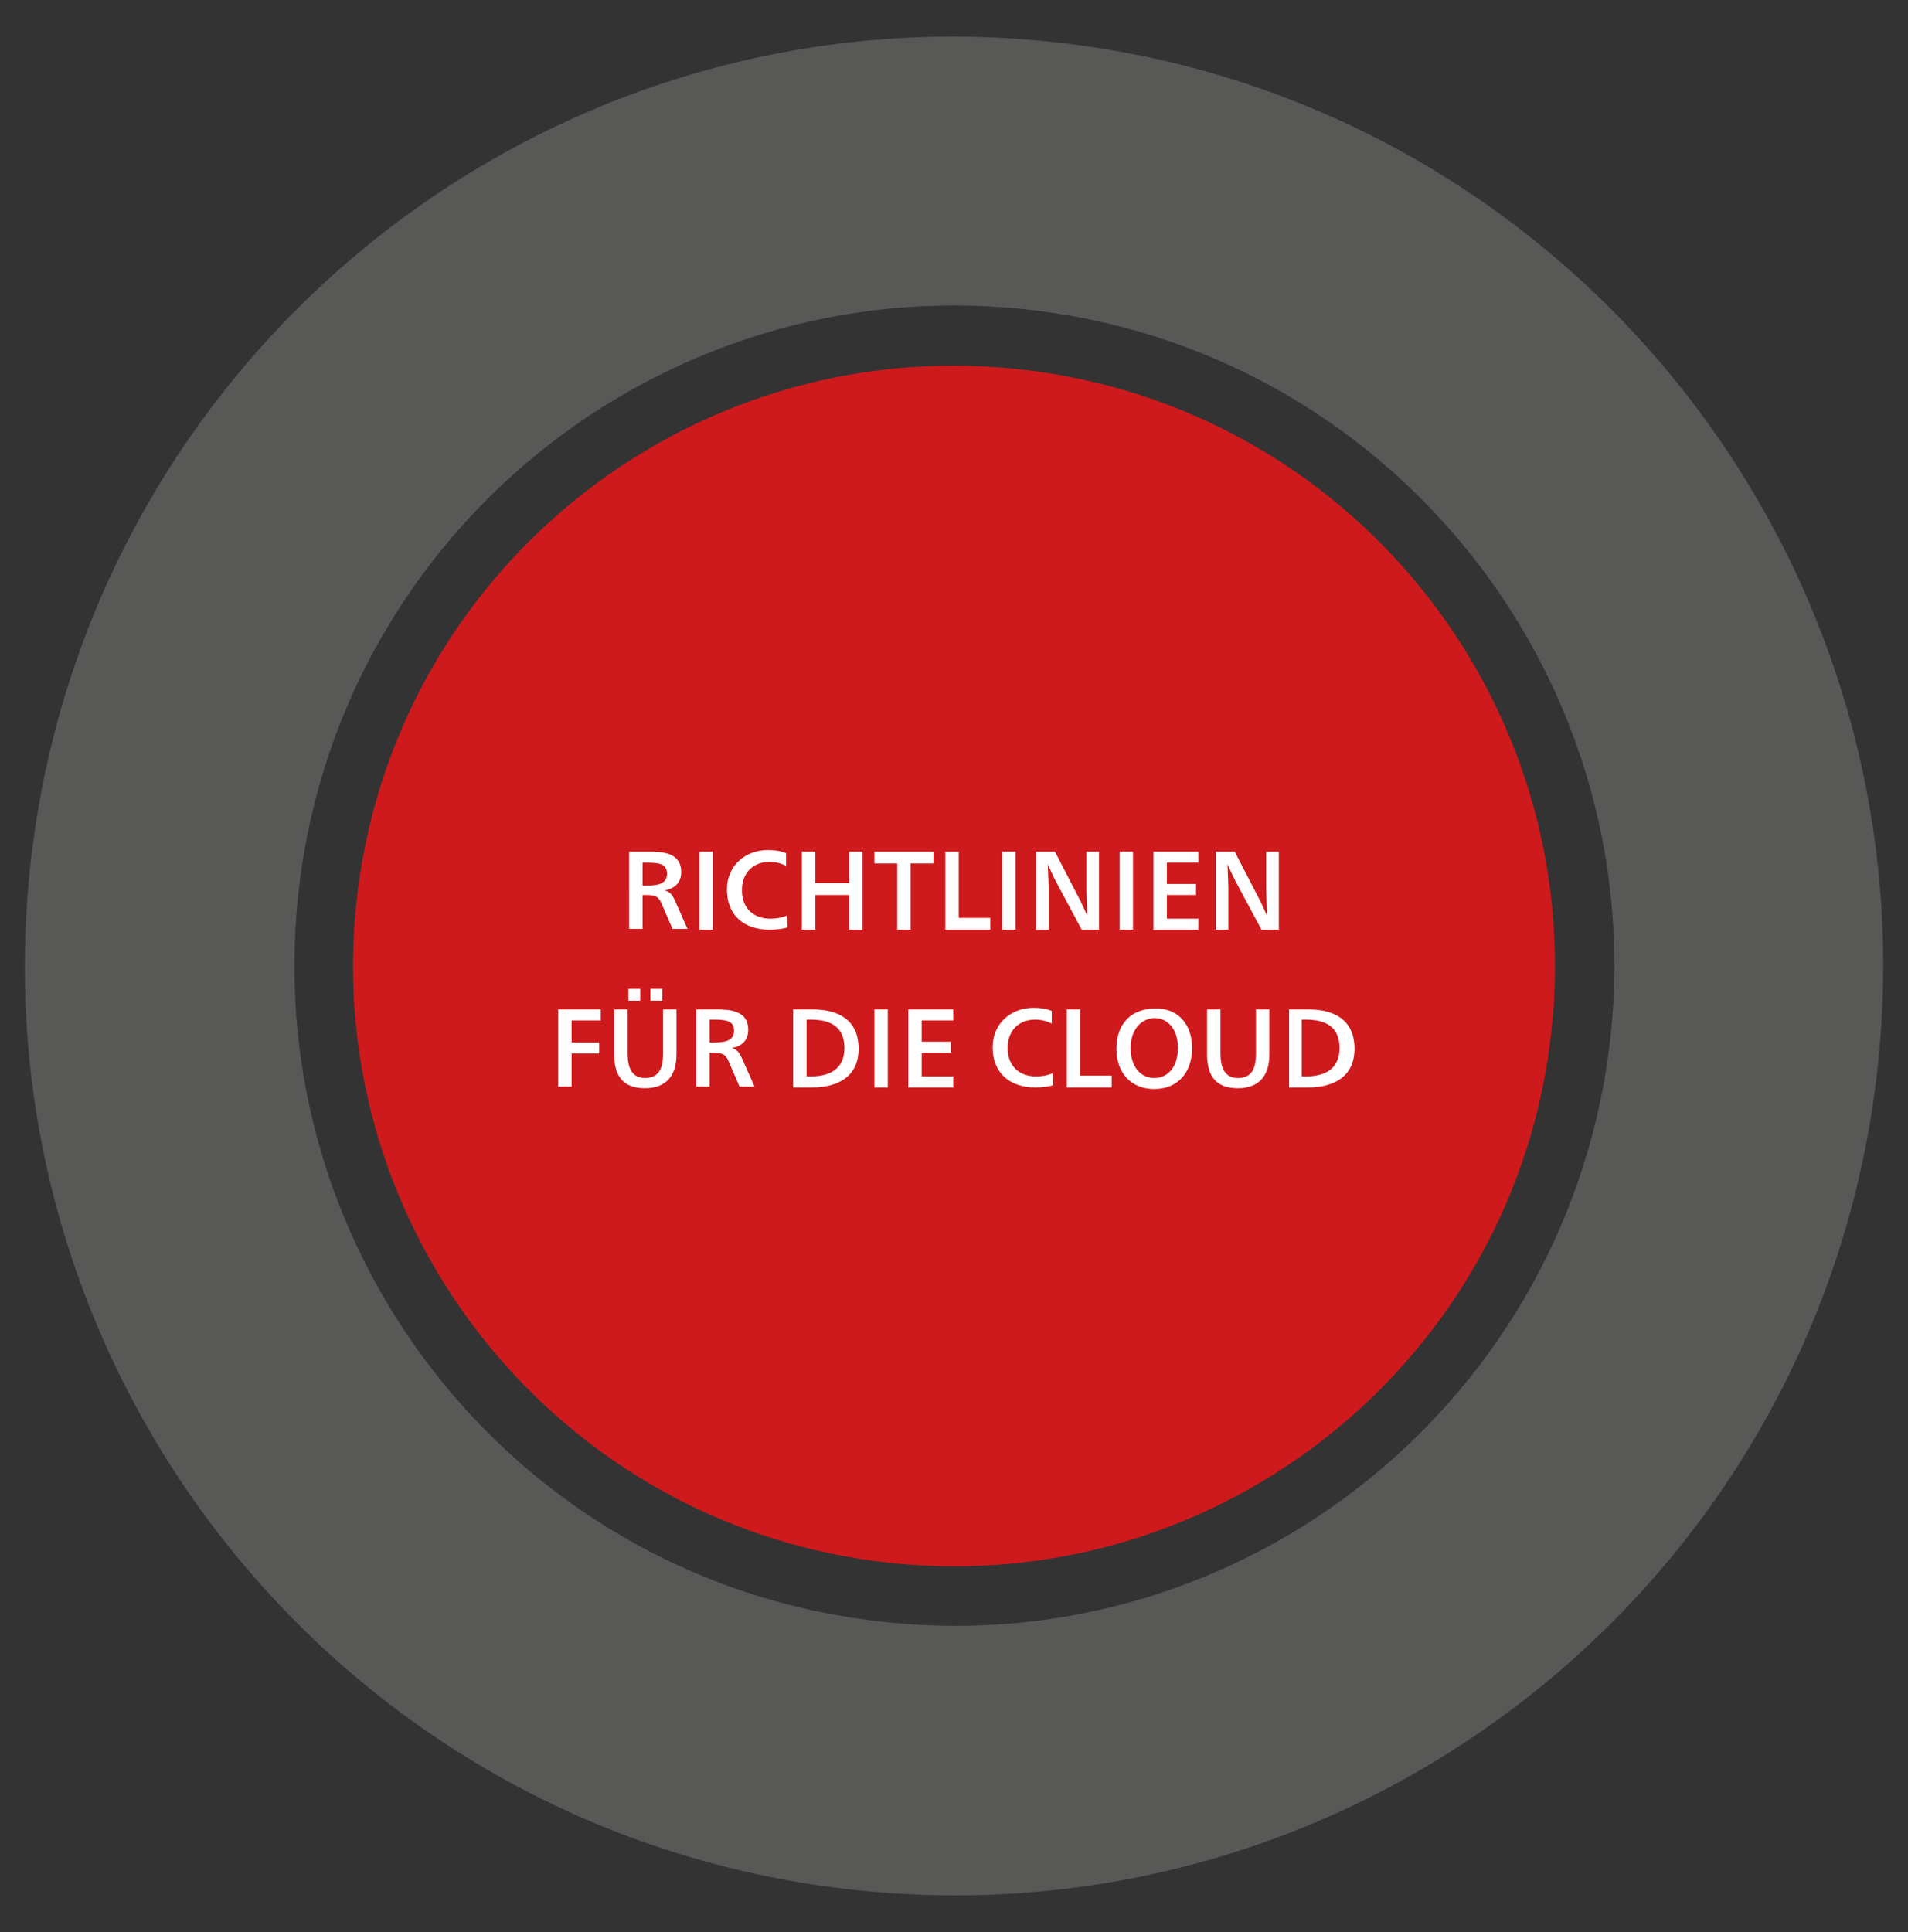 <?xml version="1.0" encoding="utf-8"?>
<!-- Generator: Adobe Illustrator 25.2.2, SVG Export Plug-In . SVG Version: 6.00 Build 0)  -->
<svg version="1.1" id="Ebene_1" xmlns="http://www.w3.org/2000/svg" xmlns:xlink="http://www.w3.org/1999/xlink" x="0px" y="0px"
	 width="242px" height="245px" viewBox="0 0 242 245" style="enable-background:new 0 0 242 245;" xml:space="preserve">
<rect x="0" y="0" width="242" height="245" fill="#333333" stroke="none"/>
<style type="text/css">
	.st0{fill:#CE1A1C;}
	.st1{fill:#585857;}
	.st2{fill:#FFFFFF;}
</style>
<g>
	<path class="st0" d="M113,198.2c-41.8-4.4-72.2-41.9-67.8-83.7S87.1,42.4,129,46.8s72.2,41.9,67.8,83.7S154.9,202.6,113,198.2"/>
	<path class="st1" d="M112.3,205.7c-46-4.8-79.3-46-74.5-92c4.8-46,46-79.3,92-74.5c46,4.8,79.3,46,74.5,92
		C199.4,177.2,158.2,210.6,112.3,205.7 M108.7,239.7c64.7,6.8,122.7-40.1,129.5-104.8C245,70.1,198,12.1,133.3,5.3
		C68.6-1.5,10.6,45.5,3.8,110.2C-3,174.9,44,232.9,108.7,239.7"/>
	<g>
		<path class="st2" d="M70.8,137.9V128h5.4v1.4h-3.7v2.8H76v1.4h-3.5v4.2H70.8z"/>
		<path class="st2" d="M85.8,133.7c0,2.7-1.3,4.3-4,4.3c-2.9,0-3.9-1.7-3.9-4.3V128h1.7v5.6c0,1.9,0.6,3.1,2.2,3.1
			c1.7,0,2.3-1.1,2.3-3.1V128h1.7V133.7z M81.2,126.9h-1.5v-1.5h1.5V126.9z M84,126.9h-1.5v-1.5H84V126.9z"/>
		<path class="st2" d="M88.3,128h2.7c2.4,0,3.9,0.6,3.9,2.6c0,1.3-0.8,2.1-2.1,2.3v0c0.7,0.2,1,0.6,1.3,1.3l1.6,3.6h-1.9l-1.3-3
			c-0.4-1-0.7-1.3-2-1.3H90v4.3h-1.7V128z M90,132.2h0.6c1.7,0,2.5-0.4,2.5-1.5c0-1.2-0.9-1.4-2.5-1.4H90V132.2z"/>
		<path class="st2" d="M103,128c3.3,0,5.9,1.3,5.9,5c0,3.5-2.6,4.9-5.9,4.9h-2.4V128H103z M102.3,136.5h0.5c2.4,0,4.3-0.9,4.3-3.6
			c0-2.8-1.9-3.6-4.3-3.6h-0.5V136.5z"/>
		<path class="st2" d="M112.6,137.9h-1.7V128h1.7V137.9z"/>
		<path class="st2" d="M120.9,137.9h-5.7V128h5.7v1.4h-4v2.7h3.7v1.4h-3.7v3h4V137.9z"/>
		<path class="st2" d="M133.4,129.8c-0.6-0.3-1.3-0.5-2.1-0.5c-2.1,0-3.5,1.4-3.5,3.6c0,2.3,1.5,3.6,3.6,3.6c0.7,0,1.4-0.1,2.1-0.4
			l0.1,1.5c-0.6,0.2-1.5,0.3-2.3,0.3c-3.2,0-5.4-1.8-5.4-5.1c0-3,2.3-5,5.2-5c0.8,0,1.6,0.1,2.3,0.4L133.4,129.8z"/>
		<path class="st2" d="M137,136.4h4v1.5h-5.7V128h1.7V136.4z"/>
		<path class="st2" d="M151.2,132.9c0,3.2-1.9,5.2-4.8,5.2c-2.9,0-4.8-2-4.8-5.1c0-3.2,1.9-5.1,4.9-5.1
			C149.3,127.8,151.2,129.8,151.2,132.9z M143.4,132.9c0,2.3,1.2,3.8,3,3.8c1.8,0,3-1.5,3-3.8c0-2.3-1.2-3.8-3-3.8
			C144.6,129.2,143.4,130.7,143.4,132.9z"/>
		<path class="st2" d="M161,133.7c0,2.7-1.3,4.3-4,4.3c-2.9,0-3.9-1.7-3.9-4.3V128h1.7v5.6c0,1.9,0.6,3.1,2.2,3.1
			c1.7,0,2.3-1.1,2.3-3.1V128h1.7V133.7z"/>
		<path class="st2" d="M165.9,128c3.3,0,5.9,1.3,5.9,5c0,3.5-2.6,4.9-5.9,4.9h-2.4V128H165.9z M165.1,136.5h0.5
			c2.4,0,4.3-0.9,4.3-3.6c0-2.8-1.9-3.6-4.3-3.6h-0.5V136.5z"/>
	</g>
	<g>
		<path class="st2" d="M79.8,108h2.7c2.4,0,3.9,0.6,3.9,2.6c0,1.3-0.8,2.1-2.1,2.3v0c0.7,0.2,1,0.6,1.3,1.3l1.6,3.6h-1.9l-1.3-3
			c-0.4-1-0.7-1.3-2-1.3h-0.5v4.3h-1.7V108z M81.5,112.3h0.6c1.7,0,2.5-0.4,2.5-1.5c0-1.2-0.9-1.4-2.5-1.4h-0.6V112.3z"/>
		<path class="st2" d="M90.4,117.9h-1.7V108h1.7V117.9z"/>
		<path class="st2" d="M99.7,109.8c-0.6-0.3-1.3-0.5-2.1-0.5c-2.1,0-3.5,1.4-3.5,3.6c0,2.3,1.5,3.6,3.6,3.6c0.7,0,1.4-0.1,2.1-0.4
			l0.1,1.5c-0.6,0.2-1.5,0.3-2.3,0.3c-3.2,0-5.4-1.8-5.4-5.1c0-3,2.3-5,5.2-5c0.8,0,1.6,0.1,2.3,0.4L99.7,109.8z"/>
		<path class="st2" d="M109.4,117.9h-1.7v-4.4h-4.3v4.4h-1.7V108h1.7v4h4.3v-4h1.7V117.9z"/>
		<path class="st2" d="M113.8,117.9v-8.4l-2.9,0V108h7.5v1.5l-2.9,0v8.4H113.8z"/>
		<path class="st2" d="M121.6,116.4h4v1.5h-5.7V108h1.7V116.4z"/>
		<path class="st2" d="M128.8,117.9h-1.7V108h1.7V117.9z"/>
		<path class="st2" d="M137.8,108h1.6v9.9h-2.2l-3-5.6c-0.5-0.9-1-2-1.3-2.7h0c0,0.6,0.1,2.2,0.1,3v5.3h-1.6V108h2.4l2.9,5.6
			c0.4,0.7,0.9,1.9,1.2,2.5h0c0-0.7-0.1-2.5-0.1-3.4V108z"/>
		<path class="st2" d="M143.7,117.9H142V108h1.7V117.9z"/>
		<path class="st2" d="M152,117.9h-5.7V108h5.7v1.4h-4v2.7h3.7v1.4h-3.7v3h4V117.9z"/>
		<path class="st2" d="M160.6,108h1.6v9.9H160l-3-5.6c-0.5-0.9-1-2-1.3-2.7h0c0,0.6,0.1,2.2,0.1,3v5.3h-1.6V108h2.4l2.9,5.6
			c0.4,0.7,0.9,1.9,1.2,2.5h0c0-0.7-0.1-2.5-0.1-3.4V108z"/>
	</g>
</g>
</svg>
